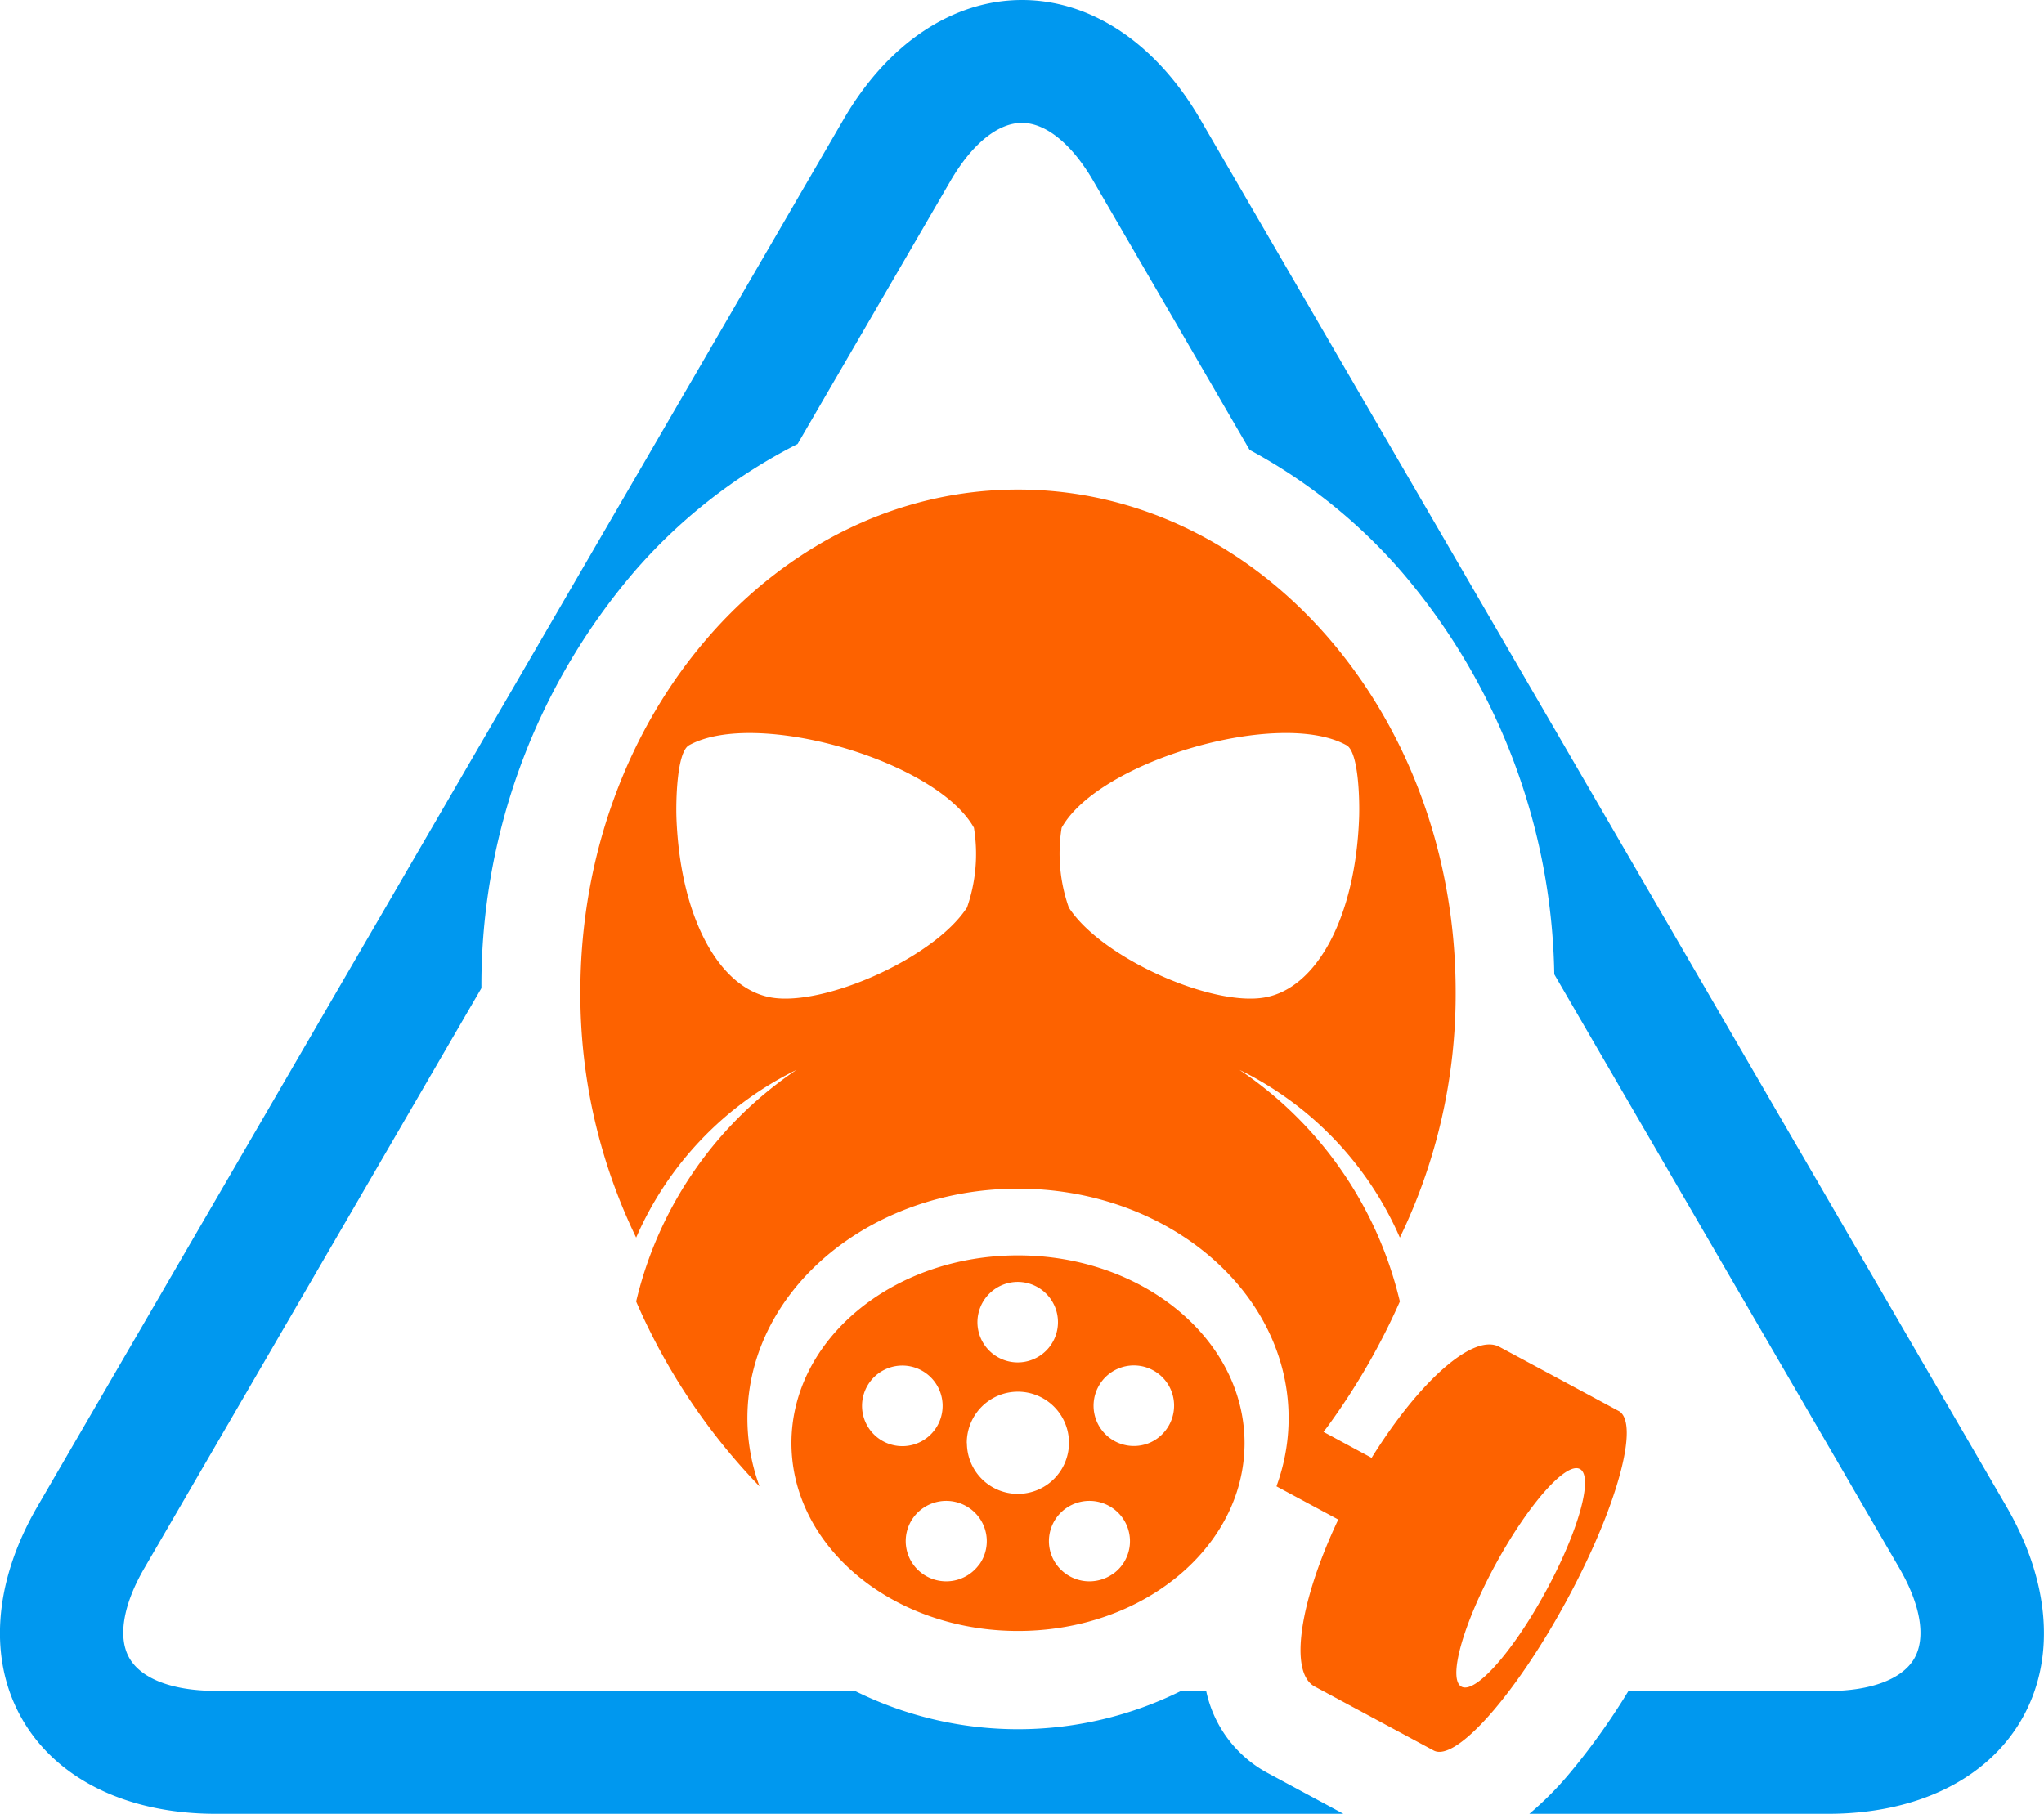<svg id="_5.svg" data-name="5.svg" xmlns="http://www.w3.org/2000/svg" width="80" height="71" viewBox="0 0 80 71">
  <defs>
    <style>
      .cls-1 {
        fill: #0098ef;
      }

      .cls-1, .cls-2 {
        fill-rule: evenodd;
      }

      .cls-2 {
        fill: #fd6200;
      }
    </style>
  </defs>
  <path id="Фигура_27" data-name="Фигура 27" class="cls-1" d="M439.532,602.977l-31.551-54.3C406.256,545.7,403.71,544,401,544s-5.26,1.7-6.985,4.674l-31.552,54.3c-1.725,2.97-1.937,6.013-.58,8.348S365.993,615,369.445,615h44.134l-2.971-1.6a4.772,4.772,0,0,1-2.4-3.212h-0.977a14.341,14.341,0,0,1-12.775,0H369.445c-1.675,0-2.9-.463-3.374-1.27s-0.257-2.1.581-3.538l13.19-22.7a24.911,24.911,0,0,1,5.959-16.275,21.053,21.053,0,0,1,6.416-5.026l5.986-10.3c0.838-1.442,1.856-2.269,2.793-2.269s1.956,0.827,2.793,2.269l6.119,10.531a21.118,21.118,0,0,1,5.974,4.8,24.852,24.852,0,0,1,5.951,15.729l13.507,23.247c0.837,1.442,1.049,2.731.581,3.538s-1.7,1.27-3.374,1.27h-7.812a26.483,26.483,0,0,1-2.284,3.2A12.667,12.667,0,0,1,420.857,615h11.69c3.452,0,6.209-1.34,7.566-3.675S441.258,605.947,439.532,602.977Z" transform="translate(-361 -544)"/>
  <path id="Фигура_27-2" data-name="Фигура 27" class="cls-2" d="M400.842,593.141c-4.9,0-8.866,3.291-8.866,7.351a6.213,6.213,0,0,0,.4,2.184c1.122,2.994,4.488,5.167,8.468,5.167s7.345-2.173,8.467-5.166a6.218,6.218,0,0,0,.4-2.185C409.707,596.432,405.738,593.141,400.842,593.141Zm0,1.038a1.576,1.576,0,1,1-1.586,1.575A1.58,1.58,0,0,1,400.842,594.179Zm-5.025,6.348a1.577,1.577,0,1,1,2-1.012A1.574,1.574,0,0,1,395.817,600.527Zm3.5,4.725a1.592,1.592,0,0,1-2.215.348,1.57,1.57,0,0,1-.351-2.2,1.593,1.593,0,0,1,2.215-.348A1.57,1.57,0,0,1,399.322,605.252Zm-0.478-4.76a2,2,0,1,1,2,1.985A1.991,1.991,0,0,1,398.844,600.492Zm5.732,5.108a1.592,1.592,0,0,1-2.215-.348,1.57,1.57,0,0,1,.351-2.2,1.593,1.593,0,0,1,2.215.348A1.569,1.569,0,0,1,404.576,605.6Zm1.29-5.073a1.577,1.577,0,1,1,1.018-1.986A1.588,1.588,0,0,1,405.866,600.527Zm18.483-1.3-4.66-2.506c-1.016-.545-3.136,1.347-5,4.346L412.8,600.05c0.077-.1.157-0.2,0.233-0.309a26.339,26.339,0,0,0,2.756-4.795,15.11,15.11,0,0,0-6.275-9.066,13.151,13.151,0,0,1,6.275,6.565,21.871,21.871,0,0,0,2.184-9.613c0-10.862-7.669-19.668-17.129-19.668s-17.129,8.806-17.129,19.668a21.871,21.871,0,0,0,2.183,9.613,13.151,13.151,0,0,1,6.276-6.566,15.117,15.117,0,0,0-6.276,9.067,24.382,24.382,0,0,0,4.829,7.237,7.728,7.728,0,0,1-.475-2.669c0-4.962,4.742-8.985,10.592-8.985,5.592,0,10.172,3.678,10.564,8.338,0.018,0.214.027,0.429,0.027,0.647a7.71,7.71,0,0,1-.352,2.3c-0.033.109-.07,0.217-0.109,0.325,0,0.014-.009.028-0.014,0.043h0l2.418,1.3c-1.508,3.189-1.941,5.988-.926,6.534l4.66,2.506c0.858,0.461,3.173-2.141,5.173-5.813S425.206,599.689,424.349,599.228Zm-25.507-19.689c-1.288,1.97-5.6,3.872-7.662,3.507s-3.557-3.19-3.7-7.034c-0.022-.62.007-2.567,0.493-2.838,2.606-1.447,9.684.6,11.151,3.23A6.37,6.37,0,0,1,398.842,579.539Zm4,0a6.37,6.37,0,0,1-.286-3.135c1.467-2.635,8.545-4.677,11.151-3.23,0.486,0.271.515,2.218,0.492,2.838-0.138,3.844-1.631,6.668-3.695,7.034S404.129,581.509,402.841,579.539ZM418.2,610.023c-0.543-.292.055-2.436,1.336-4.788s2.759-4.023,3.3-3.731-0.054,2.436-1.335,4.789S418.746,610.316,418.2,610.023Z" transform="translate(-361 -544)"/>
</svg>
